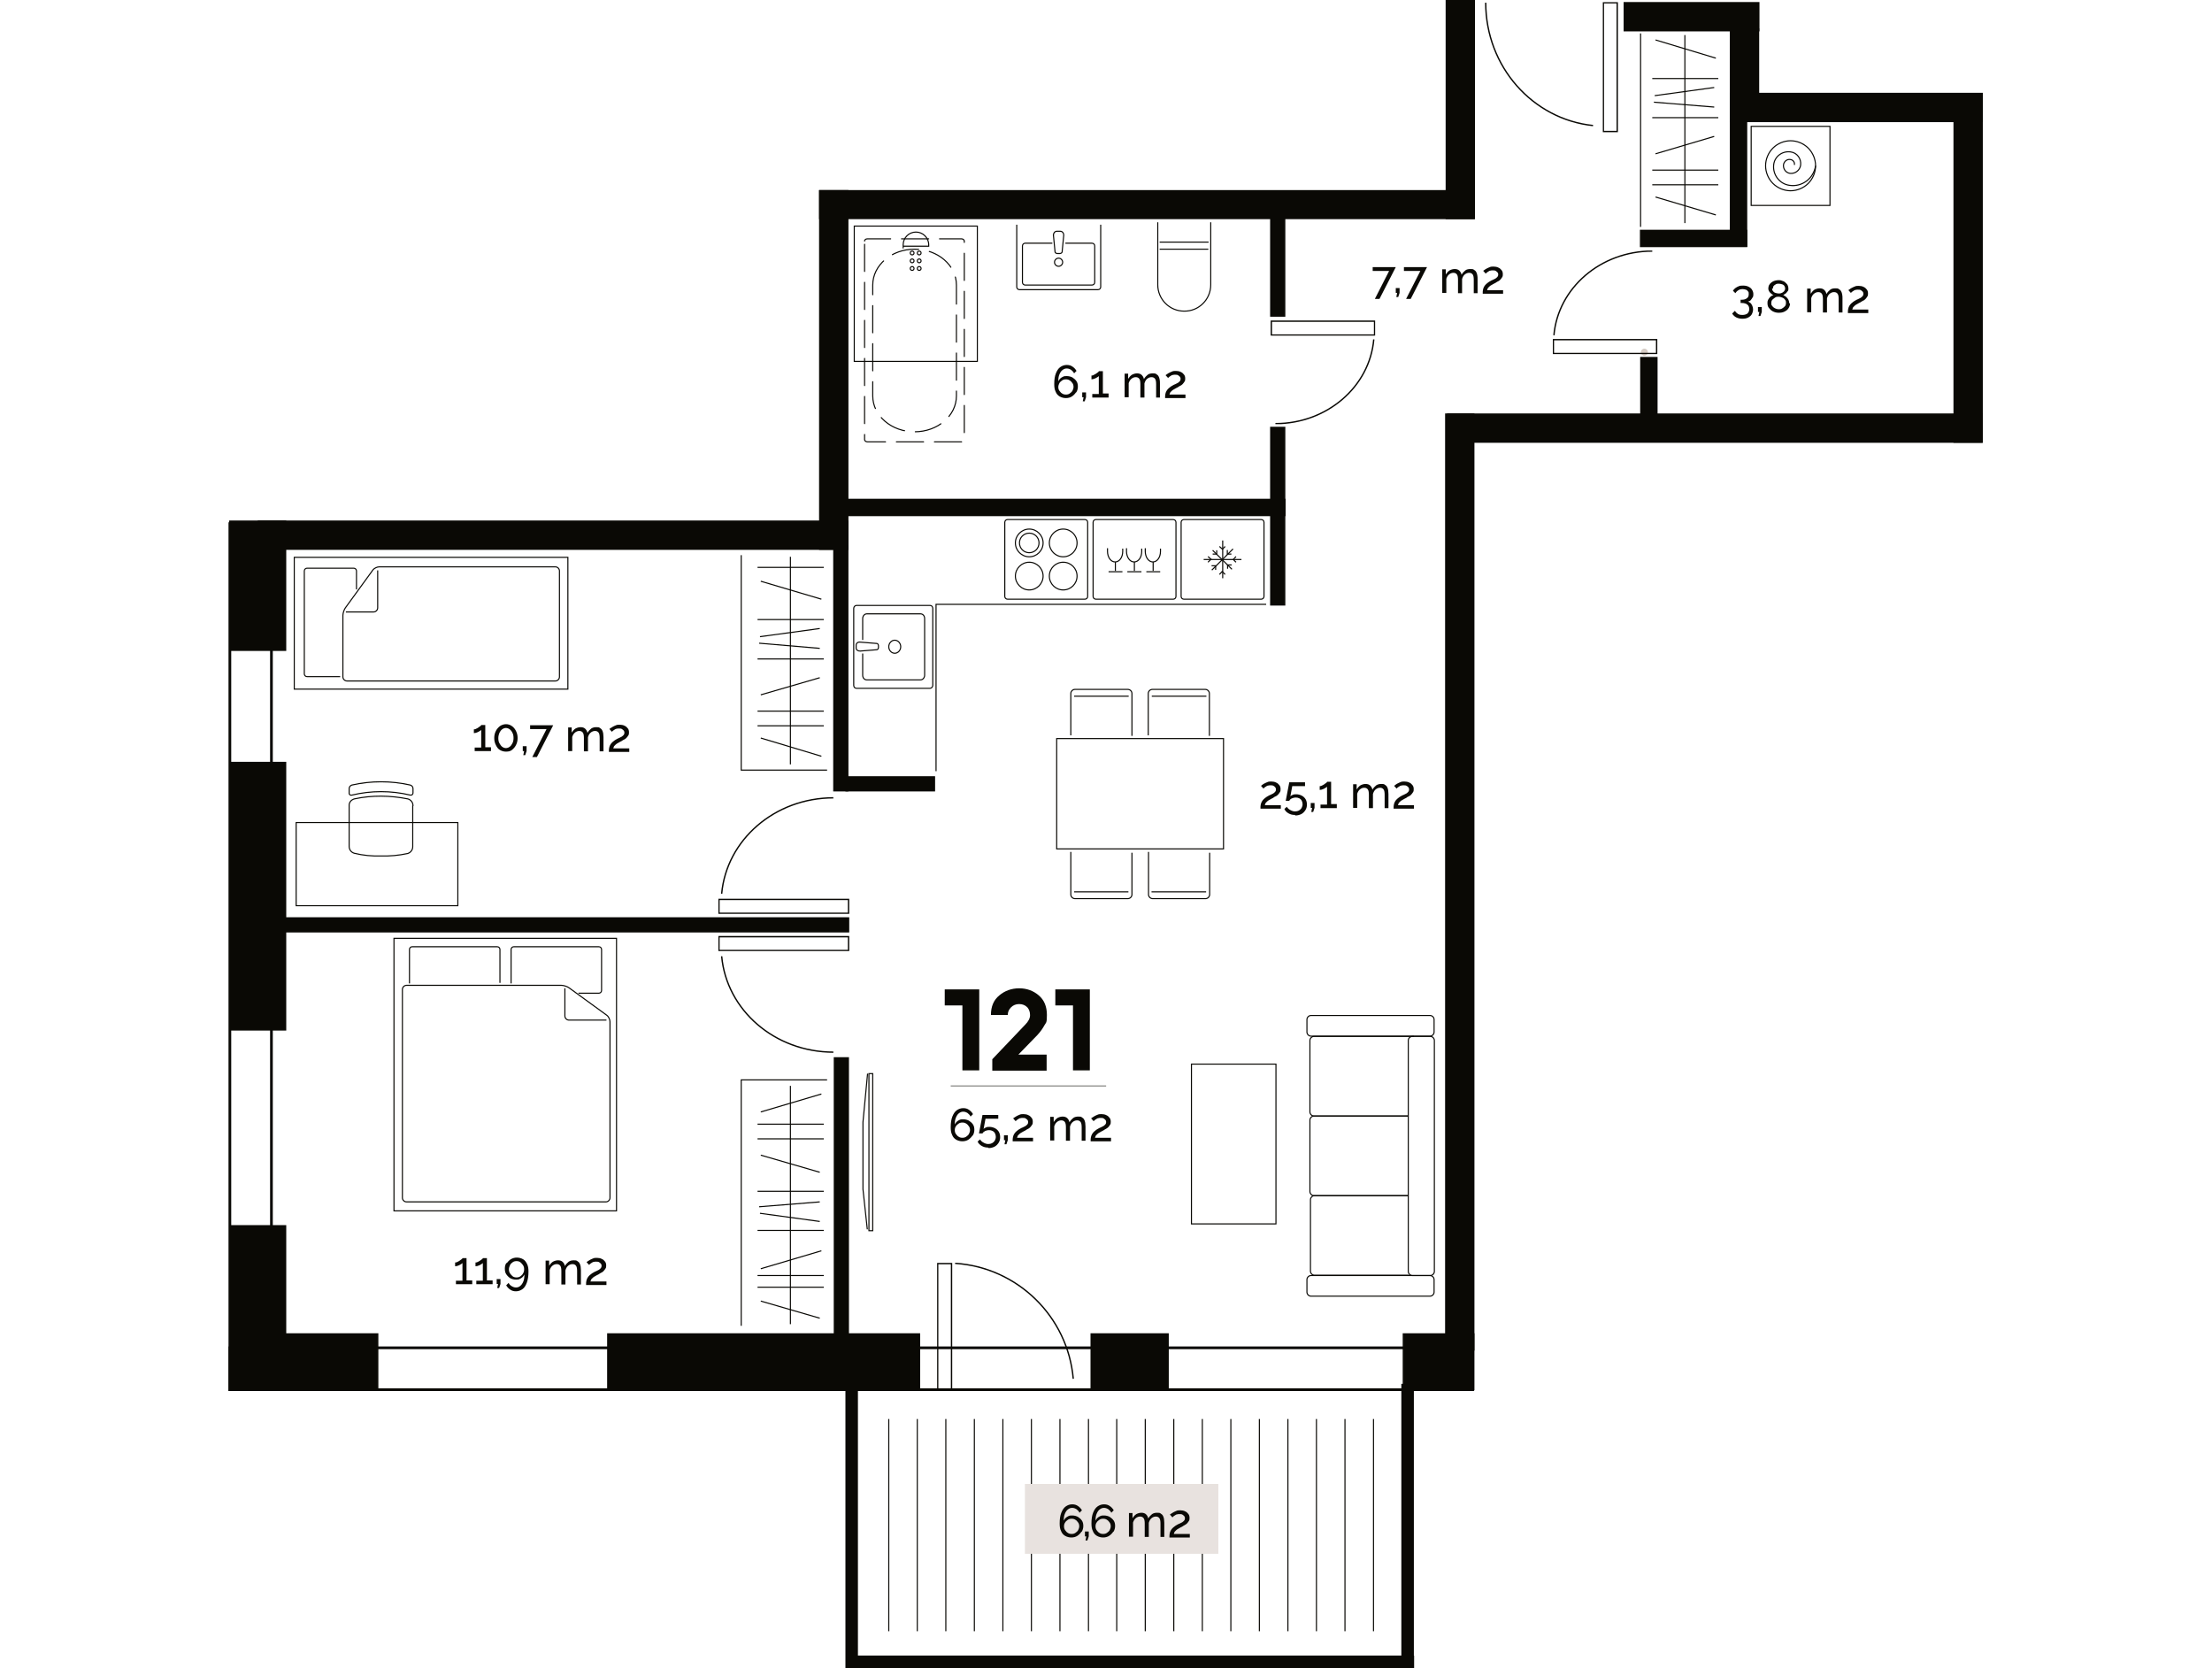 <?xml version="1.0" encoding="UTF-8"?>
<svg id="Layer_1" data-name="Layer 1" xmlns="http://www.w3.org/2000/svg" xmlns:xlink="http://www.w3.org/1999/xlink" version="1.1" viewBox="0 0 814.1 613.9">
  <defs>
    <style>
      .cls-1, .cls-2, .cls-3, .cls-4, .cls-5, .cls-6 {
        fill: none;
      }

      .cls-1, .cls-3 {
        stroke-width: .4px;
      }

      .cls-1, .cls-3, .cls-4, .cls-5, .cls-6 {
        stroke: #0a0905;
      }

      .cls-7 {
        clip-path: url(#clippath);
      }

      .cls-2, .cls-8, .cls-9, .cls-10 {
        stroke-width: 0px;
      }

      .cls-3 {
        stroke-dasharray: 0 0 10 4;
        stroke-linecap: round;
        stroke-linejoin: round;
      }

      .cls-8 {
        fill: #0a0905;
      }

      .cls-4 {
        stroke-width: .2px;
      }

      .cls-5 {
        stroke-width: .5px;
      }

      .cls-11 {
        clip-path: url(#clippath-1);
      }

      .cls-12 {
        clip-path: url(#clippath-4);
      }

      .cls-13 {
        clip-path: url(#clippath-3);
      }

      .cls-14 {
        clip-path: url(#clippath-2);
      }

      .cls-15 {
        clip-path: url(#clippath-7);
      }

      .cls-16 {
        clip-path: url(#clippath-8);
      }

      .cls-17 {
        clip-path: url(#clippath-6);
      }

      .cls-18 {
        clip-path: url(#clippath-5);
      }

      .cls-19 {
        clip-path: url(#clippath-9);
      }

      .cls-20 {
        clip-path: url(#clippath-10);
      }

      .cls-9 {
        fill: #e8e2df;
      }

      .cls-21 {
        opacity: 1;
      }

      .cls-10 {
        fill: #d5cbc4;
        fill-rule: evenodd;
      }
    </style>
    <clipPath id="clippath">
      <rect class="cls-2" x="467.6" y="117.9" width="38.5" height="5.6"/>
    </clipPath>
    <clipPath id="clippath-1">
      <rect class="cls-2" x="469.4" y="124.8" width="36.5" height="31.3"/>
    </clipPath>
    <clipPath id="clippath-2">
      <rect class="cls-2" x="571.5" y="124.7" width="38.5" height="5.6"/>
    </clipPath>
    <clipPath id="clippath-3">
      <rect class="cls-2" x="571.7" y="92.2" width="36.5" height="31.3"/>
    </clipPath>
    <clipPath id="clippath-4">
      <rect class="cls-2" x="264.4" y="330.7" width="48.2" height="5.6"/>
    </clipPath>
    <clipPath id="clippath-5">
      <rect class="cls-2" x="265.3" y="293.3" width="41.4" height="35.6"/>
    </clipPath>
    <clipPath id="clippath-6">
      <rect class="cls-2" x="264.4" y="344.4" width="48.2" height="5.6"/>
    </clipPath>
    <clipPath id="clippath-7">
      <rect class="cls-2" x="265.3" y="351.9" width="41.4" height="35.6"/>
    </clipPath>
    <clipPath id="clippath-8">
      <rect class="cls-2" x="589.9" y=".8" width="5.6" height="47.9"/>
    </clipPath>
    <clipPath id="clippath-9">
      <rect class="cls-2" x="344.9" y="464.7" width="50.4" height="47"/>
    </clipPath>
    <clipPath id="clippath-10">
      <rect class="cls-2" x="344.9" y="464.7" width="50.4" height="47"/>
    </clipPath>
  </defs>
  <g id="Layer_1-2" data-name="Layer 1">
    <path class="cls-10" d="M606.5,129.6c0,.7-.6,1.3-1.3,1.3s-1.3-.6-1.3-1.3.6-1.3,1.3-1.3,1.3.6,1.3,1.3Z"/>
    <rect class="cls-1" x="145" y="345.3" width="81.9" height="100.3"/>
    <path class="cls-1" d="M224.5,440.8c0,.8-.7,1.5-1.5,1.5h-73.4c-.8,0-1.5-.7-1.5-1.5v-76.7c0-.8.7-1.5,1.5-1.5h57c.8,0,2.1.4,2.8.9l13.9,10.1c.7.5,1.2,1.6,1.2,2.4v64.8Z"/>
    <path class="cls-1" d="M207.9,363.7v10.2c0,.8.7,1.5,1.5,1.5h13.8"/>
    <path class="cls-1" d="M150.7,361.9v-12.5c0-.6.5-1,1-1h31.3c.6,0,1,.5,1,1v12.3"/>
    <path class="cls-1" d="M188.1,361.9v-12.5c0-.6.5-1,1-1h31.3c.6,0,1,.5,1,1v15.1c0,.6-.5,1-1,1h-7.5"/>
    <path class="cls-1" d="M204.4,208.6c.8,0,1.5.7,1.5,1.5v39c0,.8-.7,1.5-1.5,1.5h-76.7c-.8,0-1.5-.7-1.5-1.5v-22.6c0-.8.4-2.1.9-2.8l10.1-13.9c.5-.7,1.6-1.2,2.4-1.2h64.8Z"/>
    <path class="cls-1" d="M127.3,225.2h10.2c.8,0,1.5-.7,1.5-1.5v-13.8"/>
    <path class="cls-1" d="M125.2,249h-12.2c-.6,0-1-.5-1-1v-37.9c0-.6.5-1,1-1h17.2c.6,0,1,.5,1,1v6.8"/>
    <rect class="cls-1" x="108.3" y="205.1" width="100.7" height="48.5"/>
    <polyline class="cls-1" points="272.8 204.3 272.8 283.4 304.4 283.4"/>
    <line class="cls-1" x1="290.9" y1="204.9" x2="290.9" y2="281.3"/>
    <line class="cls-1" x1="278.8" y1="208.8" x2="303.2" y2="208.8"/>
    <line class="cls-1" x1="278.8" y1="228" x2="303.2" y2="228"/>
    <line class="cls-1" x1="278.8" y1="242.5" x2="303.2" y2="242.5"/>
    <line class="cls-1" x1="278.8" y1="261.7" x2="303.2" y2="261.7"/>
    <line class="cls-1" x1="278.8" y1="267.1" x2="303.2" y2="267.1"/>
    <line class="cls-1" x1="280" y1="213.9" x2="302.3" y2="220.5"/>
    <line class="cls-1" x1="280" y1="271.6" x2="302.3" y2="278.3"/>
    <line class="cls-1" x1="301.7" y1="231.3" x2="279.7" y2="234.3"/>
    <line class="cls-1" x1="279.4" y1="236.7" x2="301.7" y2="238.6"/>
    <line class="cls-1" x1="301.7" y1="249.4" x2="280" y2="255.7"/>
    <line class="cls-1" x1="620.1" y1="12.9" x2="620.1" y2="82.1"/>
    <line class="cls-1" x1="603.8" y1="12.3" x2="603.8" y2="83.5"/>
    <line class="cls-1" x1="608.1" y1="28.9" x2="632.4" y2="28.9"/>
    <line class="cls-1" x1="608.1" y1="43.3" x2="632.4" y2="43.3"/>
    <line class="cls-1" x1="608.1" y1="62.6" x2="632.4" y2="62.6"/>
    <line class="cls-1" x1="608.1" y1="68" x2="632.4" y2="68"/>
    <line class="cls-1" x1="609.3" y1="14.7" x2="631.5" y2="21.4"/>
    <line class="cls-1" x1="609.3" y1="72.5" x2="631.5" y2="79.1"/>
    <line class="cls-1" x1="630.9" y1="32.2" x2="609" y2="35.2"/>
    <line class="cls-1" x1="608.7" y1="37.6" x2="630.9" y2="39.4"/>
    <line class="cls-1" x1="630.9" y1="50.2" x2="609.3" y2="56.6"/>
    <polyline class="cls-1" points="272.8 487.9 272.8 397.4 304.4 397.4"/>
    <line class="cls-1" x1="290.9" y1="487.3" x2="290.9" y2="399.6"/>
    <line class="cls-1" x1="278.8" y1="452.8" x2="303.2" y2="452.8"/>
    <line class="cls-1" x1="278.8" y1="438.4" x2="303.2" y2="438.4"/>
    <line class="cls-1" x1="278.8" y1="469.4" x2="303.2" y2="469.4"/>
    <line class="cls-1" x1="278.8" y1="473.7" x2="303.2" y2="473.7"/>
    <line class="cls-1" x1="278.8" y1="419.1" x2="303.2" y2="419.1"/>
    <line class="cls-1" x1="278.8" y1="413.7" x2="303.2" y2="413.7"/>
    <line class="cls-1" x1="280" y1="466.9" x2="302.3" y2="460.3"/>
    <line class="cls-1" x1="280" y1="409.2" x2="302.3" y2="402.6"/>
    <line class="cls-1" x1="301.7" y1="449.5" x2="279.7" y2="446.5"/>
    <line class="cls-1" x1="279.4" y1="444.1" x2="301.7" y2="442.3"/>
    <line class="cls-1" x1="301.7" y1="431.4" x2="280" y2="425.1"/>
    <line class="cls-1" x1="301.7" y1="485.1" x2="280" y2="478.8"/>
    <polyline class="cls-1" points="344.5 283.8 344.5 222.4 466 222.4"/>
    <path class="cls-1" d="M400.3,219.5c0,.6-.5,1-1,1h-28.5c-.6,0-1-.5-1-1v-27.3c0-.6.5-1,1-1h28.5c.6,0,1,.5,1,1v27.3Z"/>
    <circle class="cls-1" cx="391.3" cy="199.8" r="5.1"/>
    <circle class="cls-1" cx="391.3" cy="212" r="5.1"/>
    <path class="cls-1" d="M383.9,199.8c0,2.8-2.3,5.1-5.1,5.1s-5.1-2.3-5.1-5.1,2.3-5.1,5.1-5.1,5.1,2.3,5.1,5.1Z"/>
    <path class="cls-1" d="M382.4,199.8c0,2-1.6,3.6-3.6,3.6s-3.6-1.6-3.6-3.6,1.6-3.6,3.6-3.6,3.6,1.6,3.6,3.6Z"/>
    <path class="cls-1" d="M383.9,212c0,2.8-2.3,5.1-5.1,5.1s-5.1-2.3-5.1-5.1,2.3-5.1,5.1-5.1,5.1,2.3,5.1,5.1Z"/>
    <rect class="cls-1" x="388.9" y="271.8" width="61.4" height="40.6"/>
    <path class="cls-1" d="M394.1,270.6v-15.4c0-.8.7-1.5,1.5-1.5h19.5c.8,0,1.5.7,1.5,1.5v15.6"/>
    <line class="cls-1" x1="395.3" y1="256.2" x2="415.4" y2="256.2"/>
    <path class="cls-1" d="M422.6,270.6v-15.4c0-.8.7-1.5,1.5-1.5h19.5c.8,0,1.5.7,1.5,1.5v15.6"/>
    <line class="cls-1" x1="423.9" y1="256.2" x2="444" y2="256.2"/>
    <path class="cls-1" d="M445.2,313.8v15.4c0,.8-.7,1.5-1.5,1.5h-19.5c-.8,0-1.5-.7-1.5-1.5v-15.7"/>
    <line class="cls-1" x1="443.9" y1="328.2" x2="423.8" y2="328.2"/>
    <path class="cls-1" d="M416.6,313.8v15.4c0,.8-.7,1.5-1.5,1.5h-19.5c-.8,0-1.5-.7-1.5-1.5v-15.7"/>
    <line class="cls-1" x1="415.3" y1="328.2" x2="395.3" y2="328.2"/>
    <rect class="cls-1" x="319.8" y="395.1" width="1.4" height="57.8"/>
    <polyline class="cls-1" points="319.3 395.1 317.6 413 317.6 437.6 319.2 452.4"/>
    <path class="cls-1" d="M465.2,219.5c0,.6-.5,1-1,1h-28.5c-.6,0-1-.5-1-1v-27.3c0-.6.5-1,1-1h28.5c.6,0,1,.5,1,1v27.3Z"/>
    <line class="cls-1" x1="453.4" y1="209.5" x2="446.3" y2="202.5"/>
    <line class="cls-1" x1="453.8" y1="202" x2="446" y2="209.8"/>
    <line class="cls-1" x1="456.9" y1="205.9" x2="443" y2="205.9"/>
    <line class="cls-1" x1="450" y1="198.9" x2="450" y2="212.8"/>
    <polyline class="cls-1" points="446.3 203.9 447.8 203.9 447.8 202.5"/>
    <polyline class="cls-1" points="453.3 207.9 451.8 207.9 451.8 209.3"/>
    <polyline class="cls-1" points="447.4 209.7 447.4 208.2 445.9 208.2"/>
    <polyline class="cls-1" points="451.7 202.4 451.7 203.9 453.2 203.9"/>
    <polyline class="cls-1" points="444.6 206.9 445.7 205.8 444.6 204.8"/>
    <polyline class="cls-1" points="454.9 204.8 453.9 205.9 454.9 206.9"/>
    <polyline class="cls-1" points="450.9 211.4 449.8 210.3 448.8 211.4"/>
    <polyline class="cls-1" points="448.8 201.1 449.9 202.1 450.9 201.1"/>
    <path class="cls-1" d="M152,296.5c0-1.2-.8-2.2-1.9-2.5-6.5-1.3-13.2-1.4-19.7,0-1.1.3-2,1.3-1.9,2.5v7.5s0,7.5,0,7.5c0,1.2.8,2.2,1.9,2.5,3.2.8,6.5,1.1,9.8,1,3.3.1,6.6-.2,9.8-.9,1.1-.3,1.9-1.3,1.9-2.5v-7.5s0-7.5,0-7.5Z"/>
    <path class="cls-1" d="M151,292.6c-7.1-1.7-14.4-1.7-21.5,0-.4.1-.8,0-1-.5,0,0,0-.2,0-.3v-1.6c0-.6.4-1.1,1-1.3,7.1-1.6,14.4-1.6,21.5,0,.6.2,1,.7,1,1.3v1.6c0,.4-.3.8-.7.8,0,0-.2,0-.3,0Z"/>
    <rect class="cls-1" x="109" y="302.7" width="59.5" height="30.6"/>
    <rect class="cls-1" x="644.5" y="46.5" width="29" height="29.1"/>
    <path class="cls-1" d="M668.2,61c-.7,4.7-5,7.9-9.6,7.2h0c-3.7-.5-6.3-4-5.8-7.7.4-3,3.2-5,6.2-4.6h0c2.4.3,4,2.5,3.7,4.9-.3,1.9-2,3.2-3.9,3h0c-1.5-.2-2.6-1.6-2.4-3.2h0c.2-1.2,1.3-2.1,2.5-1.9h0c1,.1,1.7,1,1.5,2"/>
    <path class="cls-1" d="M668.2,61c0,2.4-1,4.8-2.7,6.5-1.7,1.7-4.1,2.7-6.5,2.7s-4.8-1-6.5-2.7c-1.7-1.7-2.7-4.1-2.7-6.5s1-4.8,2.7-6.5c1.7-1.7,4.1-2.7,6.5-2.7s4.8,1,6.5,2.7c1.7,1.7,2.7,4.1,2.7,6.5"/>
    <line class="cls-1" x1="426.8" y1="89.1" x2="444.8" y2="89.1"/>
    <path class="cls-1" d="M445.6,81.8v23c0,5.4-4.4,9.8-9.8,9.7-5.4,0-9.7-4.4-9.7-9.7v-23"/>
    <line class="cls-1" x1="426.8" y1="91.7" x2="444.7" y2="91.7"/>
    <line class="cls-1" x1="327.1" y1="522.2" x2="327.1" y2="600.3"/>
    <line class="cls-1" x1="337.6" y1="522.2" x2="337.6" y2="600.3"/>
    <line class="cls-1" x1="348.1" y1="522.2" x2="348.1" y2="600.3"/>
    <line class="cls-1" x1="358.6" y1="522.2" x2="358.6" y2="600.3"/>
    <line class="cls-1" x1="369.1" y1="522.2" x2="369.1" y2="600.3"/>
    <line class="cls-1" x1="379.6" y1="522.2" x2="379.6" y2="600.3"/>
    <line class="cls-1" x1="390.1" y1="522.2" x2="390.1" y2="600.3"/>
    <line class="cls-1" x1="400.6" y1="522.2" x2="400.6" y2="600.3"/>
    <line class="cls-1" x1="411" y1="522.2" x2="411" y2="600.3"/>
    <line class="cls-1" x1="421.5" y1="522.2" x2="421.5" y2="600.3"/>
    <line class="cls-1" x1="432" y1="522.2" x2="432" y2="600.3"/>
    <line class="cls-1" x1="442.5" y1="522.2" x2="442.5" y2="600.3"/>
    <line class="cls-1" x1="453" y1="522.2" x2="453" y2="600.3"/>
    <line class="cls-1" x1="463.5" y1="522.2" x2="463.5" y2="600.3"/>
    <line class="cls-1" x1="474" y1="522.2" x2="474" y2="600.3"/>
    <line class="cls-1" x1="484.5" y1="522.2" x2="484.5" y2="600.3"/>
    <line class="cls-1" x1="495" y1="522.2" x2="495" y2="600.3"/>
    <line class="cls-1" x1="505.5" y1="522.2" x2="505.5" y2="600.3"/>
    <path class="cls-1" d="M518.3,410.7h-34.7c-.8,0-1.5-.7-1.5-1.5v-26.3c0-.8.7-1.5,1.5-1.5h36.8"/>
    <path class="cls-1" d="M518.3,440h-34.7c-.8,0-1.5-.7-1.5-1.5v-26.3c0-.8.7-1.5,1.5-1.5h34.7"/>
    <path class="cls-1" d="M518.5,469.3h-34.7c-.8,0-1.5-.7-1.5-1.5v-26.3c0-.8.7-1.5,1.5-1.5h34.6"/>
    <path class="cls-1" d="M527.9,467.9c0,.8-.7,1.5-1.5,1.5h-6.6c-.8,0-1.5-.7-1.5-1.5v-85c0-.8.7-1.5,1.5-1.5h6.6c.8,0,1.5.7,1.5,1.5v85Z"/>
    <path class="cls-1" d="M527.8,379.8c0,.8-.7,1.5-1.5,1.5h-43.8c-.8,0-1.5-.7-1.5-1.5v-4.6c0-.8.7-1.5,1.5-1.5h43.8c.8,0,1.5.7,1.5,1.5v4.6Z"/>
    <path class="cls-1" d="M527.8,475.5c0,.8-.7,1.5-1.5,1.5h-43.8c-.8,0-1.5-.7-1.5-1.5v-4.6c0-.8.7-1.5,1.5-1.5h43.8c.8,0,1.5.7,1.5,1.5v4.6Z"/>
    <rect class="cls-1" x="438.5" y="391.6" width="31.1" height="58.8"/>
    <path class="cls-1" d="M405.1,82.7v22.9c0,.6-.5,1-1,1h-28.9c-.6,0-1-.5-1-1v-22.9"/>
    <path class="cls-1" d="M392.1,89.5h9.8c.6,0,1,.5,1,1v13.4c0,.6-.5,1-1,1h-24.6c-.6,0-1-.5-1-1v-13.4c0-.6.5-1,1-1h10"/>
    <path class="cls-1" d="M388.1,96.5c0-.8.7-1.5,1.5-1.5s1.5.7,1.5,1.5-.7,1.5-1.5,1.5-1.5-.7-1.5-1.5Z"/>
    <path class="cls-1" d="M387.7,86.5c0-.7.5-1.4,1.3-1.4h1.2c.8,0,1.3.7,1.3,1.4l-.6,6.2c0,.3-.4.6-.9.6h-.8c-.5,0-.9-.3-.9-.6l-.6-6.2Z"/>
    <rect class="cls-1" x="314.4" y="83.2" width="45.3" height="49.8"/>
    <path class="cls-1" d="M341.8,90.1c0-2.6-2.1-4.7-4.7-4.7s-4.7,2.1-4.7,4.7,0,.4,0,.5h9.4c0-.2,0-.3,0-.5Z"/>
    <path class="cls-1" d="M337.6,98.8c0-.4.3-.7.7-.7h0c.4,0,.7.3.7.7h0c0,.4-.3.7-.7.7h0c-.4,0-.7-.3-.7-.7h0Z"/>
    <path class="cls-1" d="M337.6,96c0-.4.3-.7.7-.7h0c.4,0,.7.3.7.7h0c0,.4-.3.7-.7.7h0c-.4,0-.7-.3-.7-.7h0Z"/>
    <path class="cls-1" d="M337.6,93.1c0-.4.3-.7.7-.7h0c.4,0,.7.3.7.7h0c0,.4-.3.7-.7.7h0c-.4,0-.7-.3-.7-.7h0Z"/>
    <path class="cls-1" d="M335,98.8c0-.4.3-.7.7-.7h0c.4,0,.7.3.7.7h0c0,.4-.3.7-.7.7h0c-.4,0-.7-.3-.7-.7h0Z"/>
    <path class="cls-1" d="M335,96c0-.4.3-.7.7-.7h0c.4,0,.7.3.7.7h0c0,.4-.3.7-.7.7h0c-.4,0-.7-.3-.7-.7h0Z"/>
    <path class="cls-1" d="M335,93.1c0-.4.3-.7.7-.7h0c.4,0,.7.3.7.7h0c0,.4-.3.7-.7.7h0c-.4,0-.7-.3-.7-.7h0Z"/>
    <path class="cls-3" d="M318.2,88.7c0-.4.4-.8,1-.8h34.7c.5,0,1,.4,1,.8v73.1c0,.4-.4.8-1,.8h-34.7c-.5,0-1-.4-1-.8v-73.1Z"/>
    <path class="cls-3" d="M321.2,104.9c0-7.3,6.9-13.2,15.4-13.2h0c8.5,0,15.4,5.9,15.4,13.2v40.8c0,7.3-6.9,13.2-15.4,13.2h0c-8.5,0-15.4-5.9-15.4-13.2v-40.8Z"/>
    <path class="cls-1" d="M343.3,252.2c0,.6-.5,1.1-1,1.1h-27.1c-.6,0-1-.5-1-1.1v-28.3c0-.6.5-1.1,1-1.1h27.1c.6,0,1,.5,1,1.1v28.3Z"/>
    <path class="cls-1" d="M317.5,235.5v-7.9c0-.9.7-1.7,1.5-1.7h19.8c.8,0,1.5.7,1.5,1.7v20.9c0,.9-.7,1.7-1.5,1.7h-19.8c-.8,0-1.5-.7-1.5-1.7v-8"/>
    <path class="cls-1" d="M331.5,238c0,1.3-1,2.4-2.2,2.4s-2.2-1.1-2.2-2.4,1-2.4,2.2-2.4,2.2,1.1,2.2,2.4Z"/>
    <path class="cls-1" d="M316.5,239.6c-.7,0-1.4-.4-1.4-1.1v-1.1c0-.7.7-1.2,1.4-1.1l6.2.5c.3,0,.6.4.6.8v.7c0,.4-.3.8-.6.8l-6.2.5Z"/>
    <path class="cls-1" d="M432.8,219.5c0,.6-.5,1-1,1h-28.5c-.6,0-1-.5-1-1v-27.3c0-.6.5-1,1-1h28.5c.6,0,1,.5,1,1v27.3Z"/>
    <path class="cls-1" d="M413.2,201.9c0,.3,0,.7,0,1,0,2.2-1.2,3.9-2.8,3.9s-2.8-1.8-2.8-3.9,0-.6,0-1"/>
    <line class="cls-1" x1="410.5" y1="206.8" x2="410.5" y2="210.1"/>
    <line class="cls-1" x1="408" y1="210.4" x2="413.1" y2="210.4"/>
    <path class="cls-1" d="M420.2,201.9c0,.3,0,.7,0,1,0,2.2-1.2,3.9-2.8,3.9s-2.8-1.8-2.8-3.9,0-.6,0-1"/>
    <line class="cls-1" x1="417.5" y1="206.8" x2="417.5" y2="210.1"/>
    <line class="cls-1" x1="414.9" y1="210.4" x2="420.1" y2="210.4"/>
    <path class="cls-1" d="M427.1,201.9c0,.3,0,.7,0,1,0,2.2-1.2,3.9-2.8,3.9s-2.8-1.8-2.8-3.9,0-.6,0-1"/>
    <line class="cls-1" x1="424.4" y1="206.8" x2="424.4" y2="210.1"/>
    <line class="cls-1" x1="421.9" y1="210.4" x2="427" y2="210.4"/>
    <rect class="cls-9" x="377.2" y="546.1" width="71.2" height="25.7"/>
    <g class="cls-21">
      <g class="cls-7">
        <rect class="cls-5" x="467.9" y="118.2" width="38" height="5.1"/>
      </g>
    </g>
    <g class="cls-21">
      <g class="cls-11">
        <path class="cls-5" d="M505.6,124.9c-1.5,17.4-17.2,31-36.2,31"/>
      </g>
    </g>
    <g class="cls-21">
      <g class="cls-14">
        <rect class="cls-5" x="571.7" y="125" width="38" height="5.1"/>
      </g>
    </g>
    <g class="cls-21">
      <g class="cls-13">
        <path class="cls-5" d="M571.9,123.4c1.5-17.4,17.2-31,36.2-31"/>
      </g>
    </g>
    <g class="cls-21">
      <g class="cls-12">
        <rect class="cls-5" x="264.6" y="331" width="47.7" height="5.1"/>
      </g>
    </g>
    <g class="cls-21">
      <g class="cls-18">
        <path class="cls-5" d="M265.6,328.9c1.8-19.8,19.5-35.3,41.2-35.3"/>
      </g>
    </g>
    <g class="cls-21">
      <g class="cls-17">
        <rect class="cls-5" x="264.6" y="344.7" width="47.7" height="5.1"/>
      </g>
    </g>
    <g class="cls-21">
      <g class="cls-15">
        <path class="cls-5" d="M265.6,351.9c1.8,19.8,19.5,35.3,41.2,35.3"/>
      </g>
    </g>
    <g class="cls-21">
      <g class="cls-16">
        <rect class="cls-5" x="590.1" y="1" width="5.1" height="47.4"/>
      </g>
    </g>
    <path class="cls-5" d="M546.8,1c0,23.5,17.3,42.9,39.5,45.2"/>
    <rect class="cls-6" x="84.6" y="496" width="457.4" height="15.4"/>
    <rect class="cls-6" x="84.6" y="192.7" width="15.3" height="318.7"/>
    <g class="cls-21">
      <g>
        <g class="cls-19">
          <rect class="cls-5" x="345.1" y="465" width="5.1" height="46.4"/>
        </g>
        <g class="cls-20">
          <path class="cls-5" d="M395,507.4c-2-22.9-20.5-41-43.5-42.5"/>
        </g>
      </g>
    </g>
    <rect class="cls-8" x="101.5" y="337.8" width="210.8" height="5.1"/>
    <rect class="cls-5" x="101.5" y="337.8" width="210.8" height="5.1"/>
    <rect class="cls-8" x="311.4" y="285.9" width="32.5" height="5.1"/>
    <rect class="cls-5" x="311.4" y="285.9" width="32.5" height="5.1"/>
    <rect class="cls-8" x="310.5" y="183.8" width="162.4" height="5.9"/>
    <rect class="cls-5" x="310.5" y="183.8" width="162.4" height="5.9"/>
    <rect class="cls-8" x="306.9" y="200.9" width="5.1" height="90.1"/>
    <rect class="cls-5" x="306.9" y="200.9" width="5.1" height="90.1"/>
    <rect class="cls-8" x="307.1" y="389.3" width="5.1" height="107.2"/>
    <rect class="cls-5" x="307.1" y="389.3" width="5.1" height="107.2"/>
    <rect class="cls-8" x="636.9" y="44.5" width="5.9" height="46.1"/>
    <rect class="cls-5" x="636.9" y="44.5" width="5.9" height="46.1"/>
    <rect class="cls-8" x="603.8" y="84.8" width="39" height="5.9"/>
    <rect class="cls-5" x="603.8" y="84.8" width="39" height="5.9"/>
    <rect class="cls-8" x="603.9" y="131.6" width="5.9" height="21.6"/>
    <rect class="cls-5" x="603.9" y="131.6" width="5.9" height="21.6"/>
    <rect class="cls-8" x="467.7" y="79.9" width="5.1" height="36.4"/>
    <rect class="cls-5" x="467.7" y="79.9" width="5.1" height="36.4"/>
    <rect class="cls-8" x="467.7" y="157.3" width="5.1" height="65.3"/>
    <rect class="cls-5" x="467.7" y="157.3" width="5.1" height="65.3"/>
    <rect class="cls-8" x="532.3" y=".2" width="10.3" height="80.2"/>
    <rect class="cls-5" x="532.3" y=".2" width="10.3" height="80.2"/>
    <rect class="cls-8" x="95.1" y="191.8" width="216.9" height="10.3"/>
    <rect class="cls-5" x="95.1" y="191.8" width="216.9" height="10.3"/>
    <rect class="cls-8" x="301.7" y="70.2" width="240.8" height="10.2"/>
    <rect class="cls-5" x="301.7" y="70.2" width="240.8" height="10.2"/>
    <rect class="cls-8" x="636.9" y="34.4" width="92.6" height="10.3"/>
    <rect class="cls-5" x="636.9" y="34.4" width="92.6" height="10.3"/>
    <rect class="cls-8" x="597.8" y="1" width="49.5" height="10.3"/>
    <rect class="cls-5" x="597.8" y="1" width="49.5" height="10.3"/>
    <rect class="cls-8" x="532.8" y="152.4" width="196.6" height="10.3"/>
    <rect class="cls-5" x="532.8" y="152.4" width="196.6" height="10.3"/>
    <rect class="cls-8" x="719.2" y="34.6" width="10.3" height="128.1"/>
    <rect class="cls-5" x="719.2" y="34.6" width="10.3" height="128.1"/>
    <rect class="cls-8" x="636.9" y="10.7" width="10.3" height="33"/>
    <rect class="cls-5" x="636.9" y="10.7" width="10.3" height="33"/>
    <rect class="cls-8" x="532.1" y="152.4" width="10.3" height="344.4"/>
    <rect class="cls-5" x="532.1" y="152.4" width="10.3" height="344.4"/>
    <rect class="cls-8" x="301.7" y="70.2" width="10.3" height="131.9"/>
    <rect class="cls-5" x="301.7" y="70.2" width="10.3" height="131.9"/>
    <rect class="cls-8" x="84.6" y="191.8" width="20.5" height="47.5"/>
    <rect class="cls-5" x="84.6" y="191.8" width="20.5" height="47.5"/>
    <rect class="cls-8" x="84.6" y="280.6" width="20.5" height="98.4"/>
    <rect class="cls-5" x="84.6" y="280.6" width="20.5" height="98.4"/>
    <rect class="cls-8" x="84.6" y="451.1" width="20.5" height="60.3"/>
    <rect class="cls-5" x="84.6" y="451.1" width="20.5" height="60.3"/>
    <rect class="cls-8" x="84.6" y="490.9" width="54.4" height="20.5"/>
    <rect class="cls-5" x="84.6" y="490.9" width="54.4" height="20.5"/>
    <rect class="cls-8" x="223.7" y="490.9" width="114.7" height="20.5"/>
    <rect class="cls-5" x="223.7" y="490.9" width="114.7" height="20.5"/>
    <rect class="cls-8" x="401.6" y="490.9" width="28.3" height="20.5"/>
    <rect class="cls-5" x="401.6" y="490.9" width="28.3" height="20.5"/>
    <rect class="cls-8" x="516.5" y="490.9" width="25.9" height="20.5"/>
    <rect class="cls-5" x="516.5" y="490.9" width="25.9" height="20.5"/>
    <rect class="cls-8" x="311.4" y="509.5" width="4.1" height="104.1"/>
    <rect class="cls-5" x="311.4" y="509.5" width="4.1" height="104.1"/>
    <rect class="cls-8" x="516" y="509.5" width="4.1" height="104.1"/>
    <rect class="cls-5" x="516" y="509.5" width="4.1" height="104.1"/>
    <rect class="cls-8" x="311.6" y="609.5" width="208.6" height="4.1"/>
    <rect class="cls-5" x="311.6" y="609.5" width="208.6" height="4.1"/>
    <g>
      <path class="cls-8" d="M357.9,417.9c-.4.6-.9,1.1-1.5,1.5s-1.4.6-2.2.6-1.6-.2-2.3-.6c-.7-.4-1.2-1-1.5-1.8-.4-.8-.5-1.7-.5-2.8,0-1.6.2-2.9.6-3.9s.9-1.8,1.6-2.3c.7-.5,1.5-.8,2.4-.8s1.5.2,2.1.6,1.1.9,1.5,1.6l-.9.9c-.2-.5-.6-.9-1.1-1.3-.5-.3-1-.5-1.6-.5s-1.1.2-1.6.6c-.5.4-.8.9-1.1,1.6-.3.7-.4,1.5-.4,2.5.2-.4.4-.7.7-1s.7-.5,1.1-.7.8-.2,1.3-.2c.8,0,1.5.2,2.1.5.6.4,1.1.8,1.5,1.4.4.6.5,1.3.5,2s-.2,1.5-.6,2.1ZM355.6,418.3c.4-.3.8-.6,1-1s.4-.9.4-1.4-.1-1-.4-1.4c-.3-.4-.6-.8-1-1-.4-.3-.9-.4-1.4-.4s-1,.1-1.4.4c-.4.3-.8.6-1,1-.3.4-.4.9-.4,1.4s.1,1,.4,1.4.6.8,1,1c.4.3.9.4,1.4.4s1-.1,1.4-.4Z"/>
      <path class="cls-8" d="M363.6,422.3c-.9,0-1.6-.2-2.3-.6-.7-.4-1.2-.9-1.5-1.6l.9-.8c.3.5.7.9,1.3,1.2.5.3,1.1.5,1.7.5s1-.1,1.4-.3c.4-.2.7-.5,1-.9.2-.4.4-.9.4-1.4s-.1-.9-.3-1.3c-.2-.4-.5-.7-.9-.9s-.8-.3-1.3-.3-.9.1-1.4.3c-.4.2-.8.5-1,.9h-1.3l1.3-6.8h5.8v1.4h-4.7l-.7,3.8c.2-.3.6-.5.9-.6.4-.2.8-.2,1.3-.2.7,0,1.4.2,2,.5.6.3,1.1.8,1.4,1.3s.5,1.2.5,2-.2,1.5-.6,2.1-.9,1.1-1.5,1.4-1.4.5-2.1.5Z"/>
      <path class="cls-8" d="M369.7,421.1l.3-1.5h-.5v-1.8h1.4v1.8l-.5,1.5h-.7Z"/>
      <path class="cls-8" d="M372.7,419.8c0-.5,0-.9.1-1.3s.2-.8.4-1.1c.2-.4.5-.7.8-1,.4-.3.8-.7,1.4-1,.3-.2.7-.4,1-.5s.7-.4,1-.5c.3-.2.5-.4.7-.6.2-.2.3-.5.3-.8s0-.5-.2-.8c-.2-.2-.4-.4-.7-.6s-.7-.2-1.1-.2-.6,0-.9.1c-.3,0-.5.2-.7.3-.2.1-.4.3-.6.4-.2.2-.3.3-.4.4l-.9-1c0-.1.2-.2.5-.4s.5-.3.8-.5.7-.3,1.1-.5.9-.2,1.4-.2,1.3.1,1.8.4c.5.2.9.6,1.2,1,.3.4.4.9.4,1.4s0,.8-.3,1.2c-.2.3-.4.6-.7.9s-.6.5-.9.6c-.3.2-.6.3-.8.5-.5.2-.9.5-1.3.7-.4.2-.7.4-.9.6-.2.2-.4.4-.6.6-.1.2-.2.5-.3.8h5.9v1.3h-7.5Z"/>
      <path class="cls-8" d="M399.6,419.8h-1.5v-4.9c0-.9-.1-1.6-.4-2-.3-.4-.7-.6-1.3-.6s-1.1.2-1.6.6c-.5.4-.8,1-1,1.7v5.2h-1.5v-4.9c0-.9-.1-1.6-.4-2-.3-.4-.7-.6-1.3-.6s-1.1.2-1.6.6c-.5.4-.8,1-1,1.6v5.2h-1.5v-8.7h1.3v1.9c.4-.6.8-1.1,1.4-1.5.6-.3,1.2-.5,1.9-.5s1.3.2,1.7.6c.4.4.7.9.8,1.5.4-.7.9-1.2,1.4-1.6.6-.4,1.2-.5,1.9-.5s.9,0,1.3.3.6.4.8.8c.2.3.3.7.4,1.2,0,.4.1.9.1,1.4v5.2Z"/>
      <path class="cls-8" d="M401.4,419.8c0-.5,0-.9.1-1.3s.2-.8.4-1.1c.2-.4.5-.7.8-1,.4-.3.8-.7,1.4-1,.3-.2.7-.4,1-.5s.7-.4,1-.5c.3-.2.5-.4.7-.6s.3-.5.3-.8,0-.5-.2-.8c-.2-.2-.4-.4-.7-.6s-.7-.2-1.1-.2-.6,0-.9.1c-.3,0-.5.2-.7.3-.2.1-.4.3-.6.4-.2.2-.3.3-.4.4l-.9-1c0-.1.2-.2.5-.4s.5-.3.8-.5.7-.3,1.1-.5.9-.2,1.4-.2,1.3.1,1.8.4c.5.2.9.6,1.2,1,.3.4.4.9.4,1.4s0,.8-.3,1.2c-.2.3-.4.6-.7.9-.3.2-.6.5-.9.6-.3.2-.6.3-.8.5-.5.2-.9.5-1.3.7-.4.2-.7.4-.9.6-.2.2-.4.4-.6.6-.1.2-.2.5-.3.8h5.9v1.3h-7.5Z"/>
    </g>
    <g>
      <path class="cls-8" d="M354.2,394v-24h-6.5v-5.9h12.7v29.8h-6.2Z"/>
      <path class="cls-8" d="M365.2,394v-4.2l12.1-12.7c1.2-1.2,1.8-2.4,1.8-3.5,0-1.1-.3-2.1-1-2.9-.8-.8-1.8-1.2-3-1.2s-2.2.4-3,1.2c-.8.8-1.2,1.7-1.2,2.8h-6.2c0-3.1,1-5.5,3.1-7.2,2-1.7,4.5-2.6,7.3-2.6s5.2.9,7.2,2.6,3,4.1,3,7.2-.3,2.7-.9,3.8-1.4,2.3-2.6,3.6l-7,7.2h10.4v5.9h-20.1Z"/>
      <path class="cls-8" d="M394.9,394v-24h-6.5v-5.9h12.7v29.8h-6.2Z"/>
    </g>
    <line class="cls-4" x1="349.9" y1="399.6" x2="407.1" y2="399.6"/>
    <g>
      <path class="cls-8" d="M173.8,471.3v1.3h-6v-1.3h2.4v-6.5c-.1.1-.3.3-.5.4s-.5.3-.7.4c-.3.1-.5.2-.8.3-.3,0-.5.1-.7.1v-1.4c.2,0,.5,0,.8-.2.3-.1.6-.3.9-.5.3-.2.5-.4.7-.5s.3-.3.3-.4h1.5v8.2h2.1Z"/>
      <path class="cls-8" d="M181.3,471.3v1.3h-6v-1.3h2.4v-6.5c-.1.1-.3.3-.5.4s-.5.3-.7.4c-.3.1-.5.2-.8.3-.3,0-.5.1-.7.1v-1.4c.2,0,.5,0,.8-.2.3-.1.6-.3.9-.5.3-.2.5-.4.7-.5s.3-.3.3-.4h1.5v8.2h2.1Z"/>
      <path class="cls-8" d="M183,474l.3-1.5h-.5v-1.8h1.4v1.8l-.5,1.5h-.7Z"/>
      <path class="cls-8" d="M186.5,464.9c.4-.6.9-1.1,1.5-1.5.7-.4,1.4-.6,2.2-.6s1.6.2,2.3.6,1.1,1,1.5,1.8c.4.8.5,1.7.5,2.8,0,1.6-.2,2.9-.6,4s-.9,1.9-1.6,2.4c-.7.5-1.5.8-2.4.8s-1.5-.2-2.1-.6-1.1-.9-1.5-1.6l.9-.9c.2.5.6.9,1.1,1.2.5.3,1,.5,1.6.5s1.2-.2,1.6-.6c.5-.4.8-.9,1.1-1.6s.4-1.6.4-2.6c-.2.4-.4.7-.7,1-.3.3-.7.5-1.1.7-.4.2-.8.2-1.3.2-.8,0-1.5-.2-2.1-.5-.6-.4-1.1-.9-1.5-1.5-.4-.6-.5-1.3-.5-2.1s.2-1.5.6-2.1ZM188.7,464.5c-.4.3-.8.6-1,1.1s-.4.9-.4,1.5.1,1,.4,1.5c.3.4.6.8,1,1.1s.9.4,1.4.4,1-.1,1.4-.4.8-.6,1-1.1c.3-.4.4-.9.4-1.5s-.1-1-.4-1.5c-.3-.4-.6-.8-1-1.1s-.9-.4-1.4-.4-1,.1-1.4.4Z"/>
      <path class="cls-8" d="M213.9,472.7h-1.5v-4.9c0-.9-.1-1.6-.4-2-.3-.4-.7-.6-1.3-.6s-1.1.2-1.6.6c-.5.4-.8,1-1,1.7v5.2h-1.5v-4.9c0-.9-.1-1.6-.4-2-.3-.4-.7-.6-1.3-.6s-1.1.2-1.6.6c-.5.4-.8,1-1,1.6v5.2h-1.5v-8.7h1.3v1.9c.4-.6.8-1.1,1.4-1.5.6-.3,1.2-.5,1.9-.5s1.3.2,1.7.6c.4.4.7.9.8,1.5.4-.7.9-1.2,1.4-1.6.6-.4,1.2-.5,1.9-.5s.9,0,1.3.3.6.4.8.8c.2.3.3.7.4,1.2,0,.4.1.9.1,1.4v5.2Z"/>
      <path class="cls-8" d="M215.7,472.7c0-.5,0-.9.1-1.3s.2-.8.4-1.1c.2-.4.5-.7.8-1,.4-.3.8-.7,1.4-1,.3-.2.7-.4,1-.5s.7-.4,1-.5c.3-.2.5-.4.7-.6.2-.2.3-.5.3-.8s0-.5-.2-.8c-.2-.2-.4-.4-.7-.6s-.7-.2-1.1-.2-.6,0-.9.1c-.3,0-.5.2-.7.3-.2.1-.4.3-.6.4-.2.2-.3.3-.4.4l-.9-1c0-.1.2-.2.5-.4s.5-.3.8-.5.7-.3,1.1-.5.9-.2,1.4-.2,1.3.1,1.8.4c.5.2.9.6,1.2,1,.3.4.4.9.4,1.4s0,.8-.3,1.2c-.2.3-.4.6-.7.9s-.6.5-.9.6c-.3.2-.6.3-.8.5-.5.2-.9.5-1.3.7-.4.2-.7.4-.9.6-.2.2-.4.4-.6.6-.1.2-.2.5-.3.8h5.9v1.3h-7.5Z"/>
    </g>
    <g>
      <path class="cls-8" d="M180.7,275.1v1.3h-6v-1.3h2.4v-6.5c-.1.1-.3.3-.5.4s-.5.3-.7.4c-.3.1-.5.2-.8.3-.3,0-.5.1-.7.1v-1.4c.2,0,.5,0,.8-.2.3-.1.6-.3.9-.5.3-.2.5-.4.7-.5s.3-.3.3-.4h1.5v8.2h2.1Z"/>
      <path class="cls-8" d="M190.5,271.6c0,1-.2,1.8-.6,2.6-.4.8-.9,1.3-1.5,1.8s-1.4.6-2.2.6-1.5-.2-2.2-.6-1.1-1-1.5-1.8c-.4-.8-.6-1.6-.6-2.6s.2-1.8.6-2.6c.4-.8.9-1.3,1.5-1.8.6-.4,1.4-.7,2.2-.7s1.5.2,2.2.7c.6.4,1.1,1,1.5,1.8.4.8.6,1.6.6,2.6ZM189,271.6c0-.7-.1-1.4-.4-1.9-.2-.5-.6-1-1-1.3-.4-.3-.9-.5-1.4-.5s-1,.2-1.4.5c-.4.3-.7.7-1,1.3-.2.5-.4,1.2-.4,1.9s.1,1.4.4,1.9.6,1,1,1.3c.4.3.9.5,1.4.5s1-.2,1.4-.5c.4-.3.7-.7,1-1.3s.4-1.2.4-1.9Z"/>
      <path class="cls-8" d="M192.6,277.9l.3-1.5h-.5v-1.8h1.4v1.8l-.5,1.5h-.7Z"/>
      <path class="cls-8" d="M201.2,268.3h-6.1v-1.4h8.5l-6,11.7h-1.7l5.3-10.4Z"/>
      <path class="cls-8" d="M222.2,276.5h-1.5v-4.9c0-.9-.1-1.6-.4-2-.3-.4-.7-.6-1.3-.6s-1.1.2-1.6.6c-.5.4-.8,1-1,1.7v5.2h-1.5v-4.9c0-.9-.1-1.6-.4-2-.3-.4-.7-.6-1.3-.6s-1.1.2-1.6.6c-.5.4-.8,1-1,1.6v5.2h-1.5v-8.7h1.3v1.9c.4-.6.8-1.1,1.4-1.5.6-.3,1.2-.5,1.9-.5s1.3.2,1.7.6c.4.4.7.9.8,1.5.4-.7.9-1.2,1.4-1.6.6-.4,1.2-.5,1.9-.5s.9,0,1.3.3.6.4.8.8c.2.3.3.7.4,1.2,0,.4.1.9.1,1.4v5.2Z"/>
      <path class="cls-8" d="M224.1,276.5c0-.5,0-.9.1-1.3s.2-.8.4-1.1c.2-.4.5-.7.8-1,.4-.3.8-.7,1.4-1,.3-.2.7-.4,1-.5s.7-.4,1-.5c.3-.2.5-.4.7-.6.2-.2.3-.5.3-.8s0-.5-.2-.8c-.2-.2-.4-.4-.7-.6s-.7-.2-1.1-.2-.6,0-.9.1c-.3,0-.5.2-.7.3-.2.1-.4.3-.6.4-.2.2-.3.3-.4.4l-.9-1c0-.1.2-.2.5-.4s.5-.3.8-.5.7-.3,1.1-.5.9-.2,1.4-.2,1.3.1,1.8.4c.5.2.9.6,1.2,1,.3.4.4.9.4,1.4s0,.8-.3,1.2c-.2.3-.4.6-.7.9s-.6.5-.9.6c-.3.2-.6.3-.8.5-.5.2-.9.5-1.3.7-.4.2-.7.4-.9.6-.2.2-.4.4-.6.6-.1.2-.2.5-.3.8h5.9v1.3h-7.5Z"/>
    </g>
    <g>
      <path class="cls-8" d="M463.9,297.4c0-.5,0-.9.1-1.3s.2-.8.4-1.1c.2-.4.5-.7.8-1,.4-.3.8-.7,1.4-1,.3-.2.7-.4,1-.5s.7-.4,1-.5c.3-.2.5-.4.7-.6.2-.2.3-.5.3-.8s0-.5-.2-.8-.4-.4-.7-.6-.7-.2-1.1-.2-.6,0-.9.1c-.3,0-.5.2-.7.3-.2.1-.4.3-.6.4-.2.2-.3.3-.4.4l-.9-1c0,0,.2-.2.5-.4s.5-.4.8-.5c.3-.2.7-.3,1.1-.5s.9-.2,1.4-.2,1.3.1,1.8.4c.5.2.9.6,1.2,1,.3.4.4.9.4,1.4s0,.8-.3,1.2c-.2.3-.4.6-.7.9s-.6.5-.9.6-.6.3-.8.5c-.5.2-.9.5-1.3.7-.4.2-.7.4-.9.6-.2.2-.4.4-.6.6-.1.2-.2.5-.3.8h5.9v1.3h-7.5Z"/>
      <path class="cls-8" d="M476.5,299.9c-.9,0-1.6-.2-2.3-.6-.7-.4-1.2-.9-1.5-1.6l.9-.8c.3.5.7.9,1.3,1.2.5.3,1.1.5,1.7.5s1-.1,1.4-.3c.4-.2.7-.5,1-.9.2-.4.4-.9.4-1.4s-.1-.9-.3-1.3c-.2-.4-.5-.7-.9-.9s-.8-.3-1.3-.3-.9.1-1.4.3-.8.5-1,.9h-1.3l1.3-6.8h5.8v1.4h-4.7l-.7,3.8c.2-.3.6-.5.9-.6.4-.2.8-.2,1.3-.2.7,0,1.4.2,2,.5.6.3,1.1.8,1.4,1.3s.5,1.2.5,2-.2,1.5-.6,2.1c-.4.6-.9,1.1-1.5,1.4-.6.3-1.4.5-2.1.5Z"/>
      <path class="cls-8" d="M482.6,298.8l.3-1.5h-.5v-1.8h1.4v1.8l-.5,1.5h-.7Z"/>
      <path class="cls-8" d="M492,296.1v1.3h-6v-1.3h2.4v-6.6c-.1.1-.3.3-.5.4s-.5.3-.7.4c-.3.1-.5.2-.8.3-.3,0-.5.1-.7.1v-1.4c.2,0,.5,0,.8-.2.3-.1.6-.3.9-.5.3-.2.5-.4.7-.5s.3-.3.3-.4h1.5v8.2h2.1Z"/>
      <path class="cls-8" d="M511.1,297.4h-1.5v-4.9c0-.9-.1-1.6-.4-2s-.7-.6-1.3-.6-1.1.2-1.6.6c-.5.4-.8,1-1,1.7v5.2h-1.5v-4.9c0-.9-.1-1.6-.4-2-.3-.4-.7-.6-1.3-.6s-1.1.2-1.6.6c-.5.4-.8,1-1,1.6v5.2h-1.5v-8.7h1.3v1.9c.4-.6.8-1.1,1.4-1.5.6-.3,1.2-.5,1.9-.5s1.3.2,1.7.6c.4.4.7.9.8,1.5.4-.7.9-1.2,1.4-1.6.6-.4,1.2-.5,1.9-.5s.9,0,1.3.3c.3.2.6.4.8.8.2.3.3.7.4,1.2,0,.4.1.9.1,1.4v5.2Z"/>
      <path class="cls-8" d="M512.9,297.4c0-.5,0-.9.1-1.3s.2-.8.4-1.1c.2-.4.5-.7.8-1,.4-.3.8-.7,1.4-1,.3-.2.7-.4,1-.5s.7-.4,1-.5c.3-.2.5-.4.7-.6.2-.2.3-.5.3-.8s0-.5-.2-.8-.4-.4-.7-.6-.7-.2-1.1-.2-.6,0-.9.1c-.3,0-.5.2-.7.3-.2.1-.4.3-.6.4-.2.2-.3.3-.4.4l-.9-1c0,0,.2-.2.5-.4s.5-.4.8-.5c.3-.2.7-.3,1.1-.5s.9-.2,1.4-.2,1.3.1,1.8.4c.5.2.9.6,1.2,1,.3.4.4.9.4,1.4s0,.8-.3,1.2c-.2.3-.4.6-.7.9s-.6.5-.9.6-.6.3-.8.5c-.5.2-.9.5-1.3.7-.4.2-.7.4-.9.6-.2.2-.4.4-.6.6-.1.2-.2.5-.3.8h5.9v1.3h-7.5Z"/>
    </g>
    <g>
      <path class="cls-8" d="M396,144.4c-.4.6-.9,1.1-1.5,1.5s-1.4.6-2.2.6-1.6-.2-2.3-.6c-.7-.4-1.2-1-1.5-1.8-.4-.8-.5-1.7-.5-2.8,0-1.6.2-2.9.6-3.9s.9-1.8,1.6-2.3c.7-.5,1.5-.8,2.4-.8s1.5.2,2.1.6,1.1.9,1.5,1.6l-.9.9c-.2-.5-.6-.9-1.1-1.3-.5-.3-1-.5-1.6-.5s-1.1.2-1.6.6c-.5.4-.8.9-1.1,1.6-.3.7-.4,1.5-.4,2.5.2-.4.4-.7.7-1,.3-.3.7-.5,1.1-.7.4-.2.8-.2,1.3-.2.8,0,1.5.2,2.1.5.6.4,1.1.8,1.5,1.4s.5,1.3.5,2-.2,1.5-.6,2.1ZM393.7,144.8c.4-.3.8-.6,1-1s.4-.9.4-1.4-.1-1-.4-1.4-.6-.8-1-1c-.4-.3-.9-.4-1.4-.4s-1,.1-1.4.4c-.4.3-.8.6-1,1s-.4.9-.4,1.4.1,1,.4,1.4.6.8,1,1c.4.3.9.4,1.4.4s1-.1,1.4-.4Z"/>
      <path class="cls-8" d="M398.5,147.7l.3-1.5h-.5v-1.8h1.4v1.8l-.5,1.5h-.7Z"/>
      <path class="cls-8" d="M408,145v1.3h-6v-1.3h2.4v-6.6c-.1.1-.3.3-.5.4s-.5.3-.7.4c-.3.1-.5.2-.8.3-.3,0-.5.1-.7.1v-1.4c.2,0,.5,0,.8-.2s.6-.3.9-.5c.3-.2.5-.4.7-.5s.3-.3.3-.4h1.5v8.2h2.1Z"/>
      <path class="cls-8" d="M427,146.3h-1.5v-4.9c0-.9-.1-1.6-.4-2-.3-.4-.7-.6-1.3-.6s-1.1.2-1.6.6c-.5.4-.8,1-1,1.7v5.2h-1.5v-4.9c0-.9-.1-1.6-.4-2-.3-.4-.7-.6-1.3-.6s-1.1.2-1.6.6c-.5.4-.8,1-1,1.6v5.2h-1.5v-8.7h1.3v1.9c.4-.6.8-1.1,1.4-1.5.6-.3,1.2-.5,1.9-.5s1.3.2,1.7.6c.4.4.7.9.8,1.5.4-.7.9-1.2,1.4-1.6s1.2-.5,1.9-.5.9,0,1.3.3c.3.2.6.4.8.8.2.3.3.7.4,1.2s.1.9.1,1.4v5.2Z"/>
      <path class="cls-8" d="M428.8,146.3c0-.5,0-.9.1-1.3s.2-.8.4-1.1c.2-.4.5-.7.8-1,.4-.3.8-.7,1.4-1,.3-.2.7-.4,1-.5s.7-.4,1-.5c.3-.2.5-.4.7-.6.2-.2.3-.5.3-.8s0-.5-.2-.8c-.2-.2-.4-.4-.7-.6s-.7-.2-1.1-.2-.6,0-.9.1c-.3,0-.5.2-.7.3-.2.1-.4.3-.6.4-.2.2-.3.3-.4.4l-.9-1c0-.1.2-.2.5-.4s.5-.4.8-.5c.3-.2.7-.3,1.1-.5s.9-.2,1.4-.2,1.3.1,1.8.4c.5.2.9.6,1.2,1,.3.4.4.9.4,1.4s0,.8-.3,1.2c-.2.3-.4.6-.7.9s-.6.5-.9.6c-.3.2-.6.3-.8.5-.5.2-.9.5-1.3.7-.4.2-.7.4-.9.6-.2.2-.4.4-.6.6-.1.2-.2.5-.3.8h5.9v1.3h-7.5Z"/>
    </g>
    <g>
      <path class="cls-8" d="M511.3,99.7h-6.1v-1.4h8.5l-6,11.7h-1.7l5.3-10.4Z"/>
      <path class="cls-8" d="M513.9,109.3l.3-1.5h-.5v-1.8h1.4v1.8l-.5,1.5h-.7Z"/>
      <path class="cls-8" d="M522.8,99.7h-6.1v-1.4h8.5l-6,11.7h-1.7l5.3-10.4Z"/>
      <path class="cls-8" d="M543.9,107.9h-1.5v-4.9c0-.9-.1-1.6-.4-2-.3-.4-.7-.6-1.3-.6s-1.1.2-1.6.6c-.5.4-.8,1-1,1.7v5.2h-1.5v-4.9c0-.9-.1-1.6-.4-2-.3-.4-.7-.6-1.3-.6s-1.1.2-1.6.6c-.5.4-.8,1-1,1.6v5.2h-1.5v-8.7h1.3v1.9c.4-.6.8-1.1,1.4-1.5.6-.3,1.2-.5,1.9-.5s1.3.2,1.7.6c.4.4.7.9.8,1.5.4-.7.9-1.2,1.4-1.6s1.2-.5,1.9-.5.9,0,1.3.3c.3.2.6.4.8.8.2.3.3.7.4,1.2s.1.9.1,1.4v5.2Z"/>
      <path class="cls-8" d="M545.7,107.9c0-.5,0-.9.1-1.3s.2-.8.4-1.1c.2-.4.5-.7.8-1,.4-.3.8-.7,1.4-1,.3-.2.7-.4,1-.5s.7-.4,1-.5c.3-.2.5-.4.7-.6.2-.2.3-.5.3-.8s0-.5-.2-.8c-.2-.2-.4-.4-.7-.6s-.7-.2-1.1-.2-.6,0-.9.1c-.3,0-.5.2-.7.3-.2.1-.4.3-.6.4-.2.2-.3.3-.4.4l-.9-1c0-.1.2-.2.5-.4s.5-.4.8-.5c.3-.2.7-.3,1.1-.5s.9-.2,1.4-.2,1.3.1,1.8.4c.5.2.9.6,1.2,1,.3.4.4.9.4,1.4s0,.8-.3,1.2c-.2.3-.4.6-.7.9s-.6.5-.9.6c-.3.2-.6.3-.8.5-.5.2-.9.5-1.3.7-.4.2-.7.4-.9.6-.2.2-.4.4-.6.6-.1.2-.2.5-.3.8h5.9v1.3h-7.5Z"/>
    </g>
    <g>
      <path class="cls-8" d="M642.9,110.9c.5,0,.9.3,1.2.5s.6.6.8,1.1c.2.4.3.9.3,1.4s-.2,1.3-.5,1.8c-.3.5-.8.9-1.4,1.2-.6.3-1.3.4-2.1.4s-1.6-.2-2.2-.5c-.6-.3-1.1-.8-1.5-1.4l1-1c.3.4.6.8,1.1,1.1.4.3,1,.4,1.7.4s1.4-.2,1.8-.5c.4-.4.7-.9.7-1.6s-.2-1.3-.7-1.7c-.5-.4-1.2-.6-2.1-.6h-.4v-1.2h.5c.8,0,1.4-.2,1.9-.6s.6-.9.6-1.5,0-.7-.3-1c-.2-.3-.4-.5-.8-.6-.3-.1-.7-.2-1.1-.2-.6,0-1.2.1-1.6.4-.5.3-.8.6-1.1,1.1l-.9-.9c.2-.4.5-.7.9-1,.4-.3.8-.5,1.3-.7.5-.2,1-.2,1.6-.2s1.3.1,1.9.4,1,.6,1.3,1.1.5,1,.5,1.6,0,.9-.3,1.3-.4.7-.7,1c-.3.3-.7.4-1.1.5Z"/>
      <path class="cls-8" d="M647.2,116.3l.3-1.5h-.5v-1.8h1.4v1.8l-.5,1.5h-.7Z"/>
      <path class="cls-8" d="M658.8,111.6c0,.7-.2,1.3-.6,1.9s-.9.9-1.5,1.2c-.6.3-1.3.4-2.1.4s-1.5-.2-2.1-.5c-.6-.3-1.1-.8-1.5-1.3-.4-.5-.5-1.1-.5-1.8s.1-.9.3-1.3c.2-.4.5-.7.8-1s.7-.5,1.1-.6c-.3-.1-.6-.3-.9-.6-.3-.2-.5-.5-.7-.8-.2-.3-.3-.7-.3-1s.1-1,.3-1.3c.2-.4.5-.7.9-1,.4-.3.8-.5,1.2-.6s.9-.2,1.3-.2.9,0,1.3.2c.4.1.9.3,1.2.6s.7.6.9,1,.3.8.3,1.3,0,.7-.3,1-.4.6-.7.8c-.3.2-.6.4-.9.6.4.2.8.4,1.1.7s.6.6.8,1c.2.4.3.8.3,1.3ZM657.3,111.5c0-.4,0-.7-.2-1-.2-.3-.4-.5-.6-.7-.3-.2-.6-.3-.9-.4-.3-.1-.6-.2-1-.2s-.9,0-1.3.3-.7.5-1,.8-.4.8-.4,1.2,0,.7.2.9c.2.3.4.5.6.7.3.2.6.4.9.5.3.1.6.2,1,.2s.9,0,1.3-.3c.4-.2.7-.5,1-.8s.4-.7.4-1.2ZM652.2,106.2c0,.4.1.7.4,1,.2.3.5.5.9.6.4.1.7.2,1.1.2s.7,0,1.1-.2c.4-.1.6-.4.9-.6.2-.3.4-.6.4-1s-.1-.7-.3-1-.5-.5-.9-.6c-.4-.1-.7-.2-1.1-.2s-.8,0-1.1.2c-.4.2-.6.4-.8.6s-.3.6-.3,1Z"/>
      <path class="cls-8" d="M678.2,115h-1.5v-4.9c0-.9-.1-1.6-.4-2-.3-.4-.7-.6-1.3-.6s-1.1.2-1.6.6c-.5.4-.8,1-1,1.7v5.2h-1.5v-4.9c0-.9-.1-1.6-.4-2-.3-.4-.7-.6-1.3-.6s-1.1.2-1.6.6c-.5.4-.8,1-1,1.6v5.2h-1.5v-8.7h1.3v1.9c.4-.6.8-1.1,1.4-1.5.6-.3,1.2-.5,1.9-.5s1.3.2,1.7.6c.4.4.7.9.8,1.5.4-.7.9-1.2,1.4-1.6s1.2-.5,1.9-.5.9,0,1.3.3c.3.2.6.4.8.8.2.3.3.7.4,1.2s.1.9.1,1.4v5.2Z"/>
      <path class="cls-8" d="M680.1,115c0-.5,0-.9.1-1.3s.2-.8.4-1.1c.2-.4.5-.7.8-1,.4-.3.8-.7,1.4-1,.3-.2.7-.4,1-.5s.7-.4,1-.5c.3-.2.5-.4.7-.6.2-.2.3-.5.3-.8s0-.5-.2-.8c-.2-.2-.4-.4-.7-.6s-.7-.2-1.1-.2-.6,0-.9.1c-.3,0-.5.2-.7.3-.2.1-.4.3-.6.4-.2.2-.3.3-.4.4l-.9-1c0-.1.2-.2.5-.4s.5-.4.8-.5c.3-.2.7-.3,1.1-.5s.9-.2,1.4-.2,1.3.1,1.8.4c.5.2.9.6,1.2,1,.3.4.4.9.4,1.4s0,.8-.3,1.2c-.2.3-.4.6-.7.9s-.6.5-.9.6c-.3.2-.6.3-.8.5-.5.2-.9.5-1.3.7-.4.2-.7.4-.9.6-.2.2-.4.4-.6.6-.1.2-.2.5-.3.8h5.9v1.3h-7.5Z"/>
    </g>
    <g>
      <path class="cls-8" d="M398,563.7c-.4.6-.9,1.1-1.5,1.5s-1.4.6-2.2.6-1.6-.2-2.3-.6-1.2-1-1.5-1.8c-.4-.8-.5-1.7-.5-2.8,0-1.6.2-2.9.6-3.9s.9-1.8,1.6-2.3c.7-.5,1.5-.8,2.4-.8s1.5.2,2.1.6,1.1.9,1.5,1.6l-.9.9c-.2-.5-.6-.9-1.1-1.3-.5-.3-1-.5-1.6-.5s-1.1.2-1.6.6c-.5.4-.8.9-1.1,1.6s-.4,1.5-.4,2.5c.2-.4.4-.7.7-1s.7-.5,1.1-.7.8-.2,1.3-.2c.8,0,1.5.2,2.1.5.6.4,1.1.8,1.5,1.4.4.6.5,1.3.5,2s-.2,1.5-.6,2.1ZM395.8,564.1c.4-.3.8-.6,1-1s.4-.9.4-1.4-.1-1-.4-1.4c-.3-.4-.6-.8-1-1-.4-.3-.9-.4-1.4-.4s-1,.1-1.4.4c-.4.3-.8.6-1,1-.3.4-.4.9-.4,1.4s.1,1,.4,1.4.6.8,1,1c.4.3.9.4,1.4.4s1-.1,1.4-.4Z"/>
      <path class="cls-8" d="M399.5,566.9l.3-1.5h-.5v-1.8h1.4v1.8l-.5,1.5h-.7Z"/>
      <path class="cls-8" d="M409.7,563.7c-.4.6-.9,1.1-1.5,1.5s-1.4.6-2.2.6-1.6-.2-2.3-.6-1.2-1-1.5-1.8c-.4-.8-.5-1.7-.5-2.8,0-1.6.2-2.9.6-3.9s.9-1.8,1.6-2.3c.7-.5,1.5-.8,2.4-.8s1.5.2,2.1.6,1.1.9,1.5,1.6l-.9.9c-.2-.5-.6-.9-1.1-1.3-.5-.3-1-.5-1.6-.5s-1.1.2-1.6.6c-.5.4-.8.9-1.1,1.6s-.4,1.5-.4,2.5c.2-.4.4-.7.7-1s.7-.5,1.1-.7.8-.2,1.3-.2c.8,0,1.5.2,2.1.5.6.4,1.1.8,1.5,1.4.4.6.5,1.3.5,2s-.2,1.5-.6,2.1ZM407.4,564.1c.4-.3.8-.6,1-1s.4-.9.4-1.4-.1-1-.4-1.4c-.3-.4-.6-.8-1-1-.4-.3-.9-.4-1.4-.4s-1,.1-1.4.4c-.4.3-.8.6-1,1-.3.4-.4.9-.4,1.4s.1,1,.4,1.4.6.8,1,1c.4.3.9.4,1.4.4s1-.1,1.4-.4Z"/>
      <path class="cls-8" d="M428.6,565.6h-1.5v-4.9c0-.9-.1-1.6-.4-2-.3-.4-.7-.6-1.3-.6s-1.1.2-1.6.6c-.5.4-.8,1-1,1.7v5.2h-1.5v-4.9c0-.9-.1-1.6-.4-2-.3-.4-.7-.6-1.3-.6s-1.1.2-1.6.6-.8,1-1,1.6v5.2h-1.5v-8.7h1.3v1.9c.4-.6.8-1.1,1.4-1.5.6-.3,1.2-.5,1.9-.5s1.3.2,1.7.6.7.9.8,1.5c.4-.7.9-1.2,1.4-1.6.6-.4,1.2-.5,1.9-.5s.9,0,1.3.3.6.4.8.8c.2.3.3.7.4,1.2,0,.4.1.9.1,1.4v5.2Z"/>
      <path class="cls-8" d="M430.4,565.6c0-.5,0-.9.1-1.3s.2-.8.4-1.1c.2-.4.5-.7.8-1,.4-.3.8-.7,1.4-1,.3-.2.7-.4,1-.5s.7-.4,1-.5c.3-.2.5-.4.7-.6s.3-.5.3-.8,0-.5-.2-.8c-.2-.2-.4-.4-.7-.6s-.7-.2-1.1-.2-.6,0-.9.1c-.3,0-.5.2-.7.3-.2.1-.4.3-.6.4-.2.2-.3.3-.4.4l-.9-1c0-.1.2-.2.5-.4s.5-.3.8-.5.7-.3,1.1-.5.9-.2,1.4-.2,1.3.1,1.8.4c.5.2.9.6,1.2,1,.3.4.4.9.4,1.4s0,.8-.3,1.2c-.2.3-.4.6-.7.9-.3.2-.6.5-.9.6-.3.2-.6.3-.8.5-.5.2-.9.5-1.3.7-.4.2-.7.4-.9.6-.2.2-.4.4-.6.6-.1.2-.2.5-.3.8h5.9v1.3h-7.5Z"/>
    </g>
  </g>
</svg>